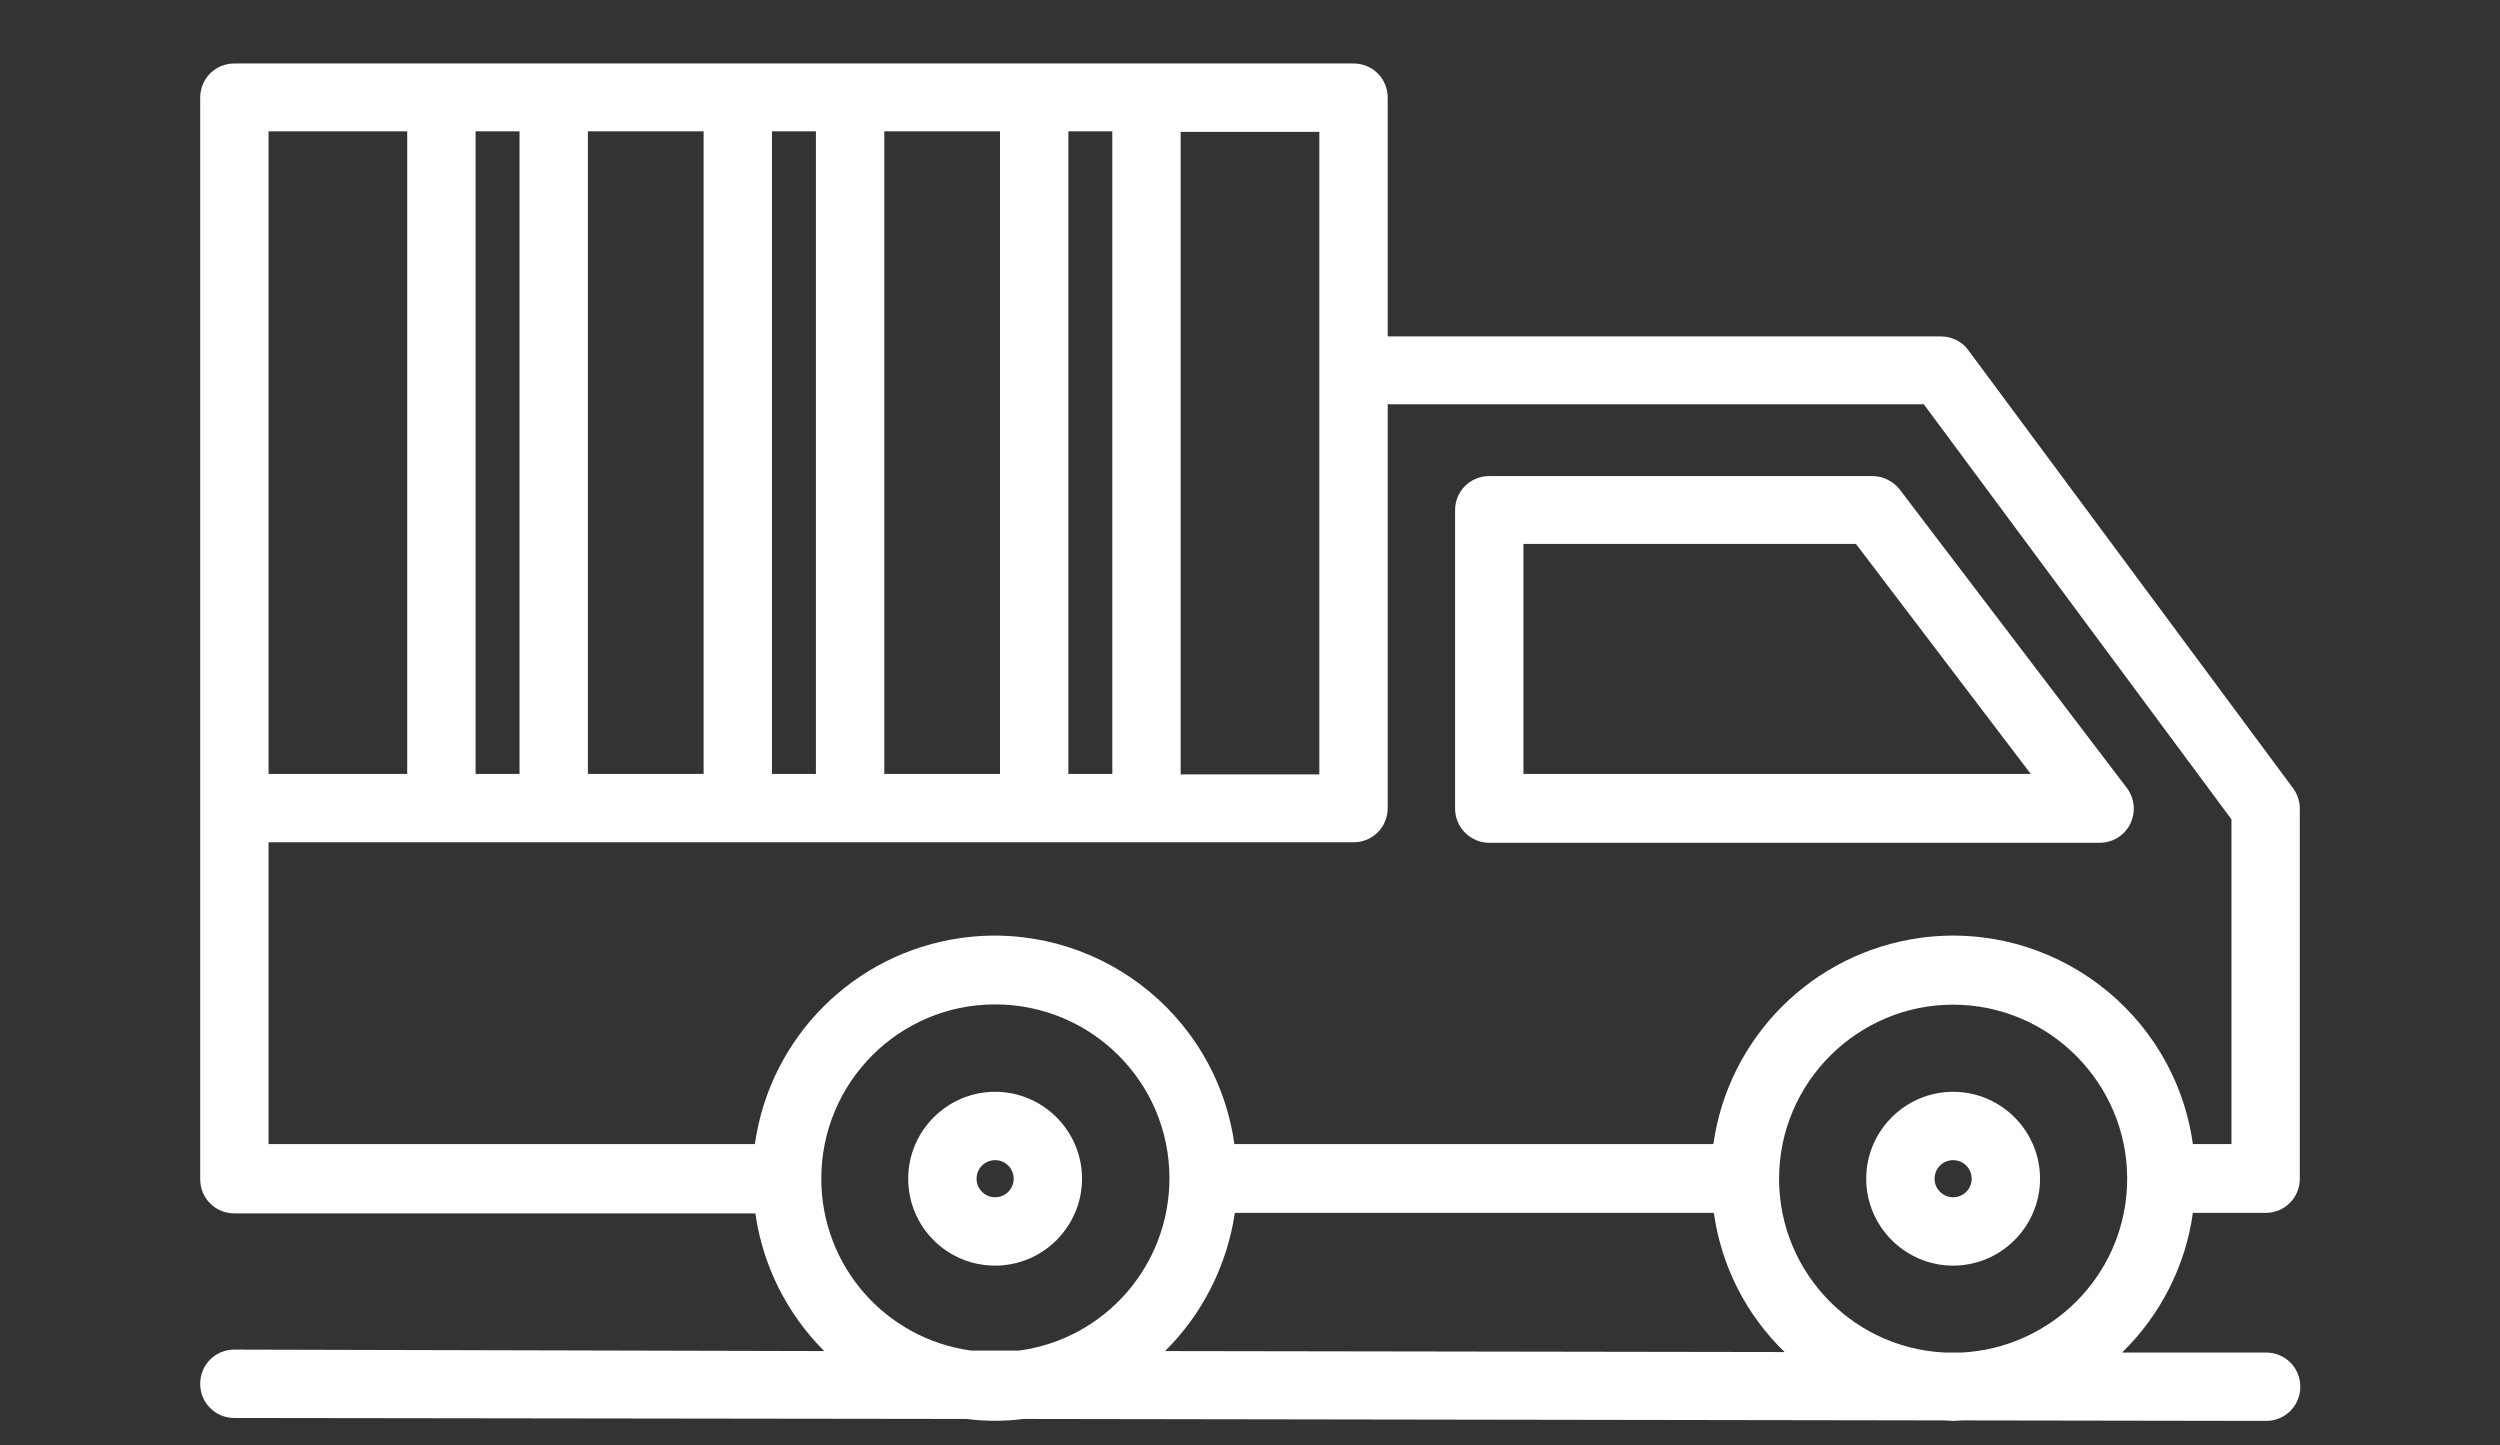 <?xml version="1.0" encoding="utf-8"?>
<!-- Generator: Adobe Illustrator 22.0.1, SVG Export Plug-In . SVG Version: 6.00 Build 0)  -->
<svg version="1.1" id="Layer_1" xmlns="http://www.w3.org/2000/svg" xmlns:xlink="http://www.w3.org/1999/xlink" x="0px" y="0px"
	 viewBox="0 0 512 296" style="enable-background:new 0 0 512 296;" xml:space="preserve">
<rect x="0" y="0" width="512" height="296" fill="#333333" stroke="none"/>
<style type="text/css">
	.st0{fill:#FFFFFF;}
</style>
<path class="st0" d="M449.1,248.4H464c3.9,0,7-3.1,7-7v-75.8c0-1.5-0.5-3-1.4-4.2l-66.5-89.7c-1.3-1.8-3.4-2.8-5.6-2.8H284.2V20
	c0-3.9-3.1-7-7-7H48c-3.9,0-7,3.1-7,7v221.5c0,3.9,3.1,7,7,7h106.7c1.5,10.7,6.5,20.6,14.1,28.2L48,276.4c-3.9,0-7,3.1-7,7
	s3.1,7,7,7l149.9,0.2c3.9,0.5,7.8,0.5,11.7,0l188.6,0.3c0.6,0,1.2,0.1,1.9,0.1s1.2-0.1,1.8-0.1l62.2,0.1c3.9,0,7-3.1,7-7s-3.1-7-7-7
	h-29.5C442.4,269.4,447.6,259.3,449.1,248.4L449.1,248.4z M270.2,75.9v82.7h-28.4V27h28.4V75.9z M227.8,26.9v131.6h-9V26.9H227.8z
	 M181.1,158.5V26.9h23.7v131.6H181.1z M167.1,26.9v131.6h-9V26.9H167.1z M120.4,158.5V26.9h23.7v131.6H120.4z M106.4,26.9v131.6h-9
	V26.9H106.4z M83.4,26.9v131.6H55V26.9H83.4z M55,172.5h222.2c3.9,0,7-3.1,7-7V82.8H394l63,85v66.5h-7.9c-3.8-27.1-28.9-46-56-42.2
	c-21.9,3.1-39.1,20.3-42.2,42.2h-98.1c-3.8-27.1-28.9-46-56-42.2c-21.9,3.1-39.1,20.3-42.2,42.2H55V172.5z M168.2,241.4
	c0-19.7,15.9-35.7,35.6-35.7s35.7,15.9,35.7,35.6c0,17.8-13.1,32.9-30.8,35.3h-9.8C181.3,274.2,168.2,259.2,168.2,241.4z
	 M238.6,276.7c7.7-7.6,12.7-17.6,14.3-28.3H351c1.5,10.8,6.6,20.9,14.5,28.5L238.6,276.7z M398.2,277c-19.7-1-34.8-17.8-33.8-37.4
	s17.8-34.8,37.4-33.8s34.8,17.8,33.8,37.4c-0.9,18.2-15.5,32.8-33.8,33.8H398.2z"/>
<path class="st0" d="M221.6,241.4c0-9.8-8-17.8-17.8-17.8s-17.8,8-17.8,17.8s7.9,17.8,17.8,17.8
	C213.6,259.2,221.6,251.2,221.6,241.4z M200,241.4c0-2.1,1.7-3.8,3.8-3.8s3.8,1.7,3.8,3.8s-1.7,3.8-3.8,3.8l0,0
	C201.7,245.2,200,243.5,200,241.4L200,241.4L200,241.4z"/>
<path class="st0" d="M400,223.6c-9.8,0-17.8,8-17.8,17.8s8,17.8,17.8,17.8s17.8-8,17.8-17.8l0,0C417.8,231.6,409.8,223.6,400,223.6z
	 M400,245.2c-2.1,0-3.8-1.7-3.8-3.8s1.7-3.8,3.8-3.8s3.8,1.7,3.8,3.8l0,0C403.8,243.5,402.1,245.2,400,245.2L400,245.2z"/>
<path class="st0" d="M305,172.6h125c3.9,0,7-3.1,7-7c0-1.5-0.5-3-1.4-4.2l-46.5-61.1c-1.3-1.7-3.4-2.8-5.6-2.8H305c-3.9,0-7,3.1-7,7
	v61.1C298,169.4,301.1,172.6,305,172.6L305,172.6z M312,111.4h68.1l35.8,47.1H312V111.4z"/>
</svg>
